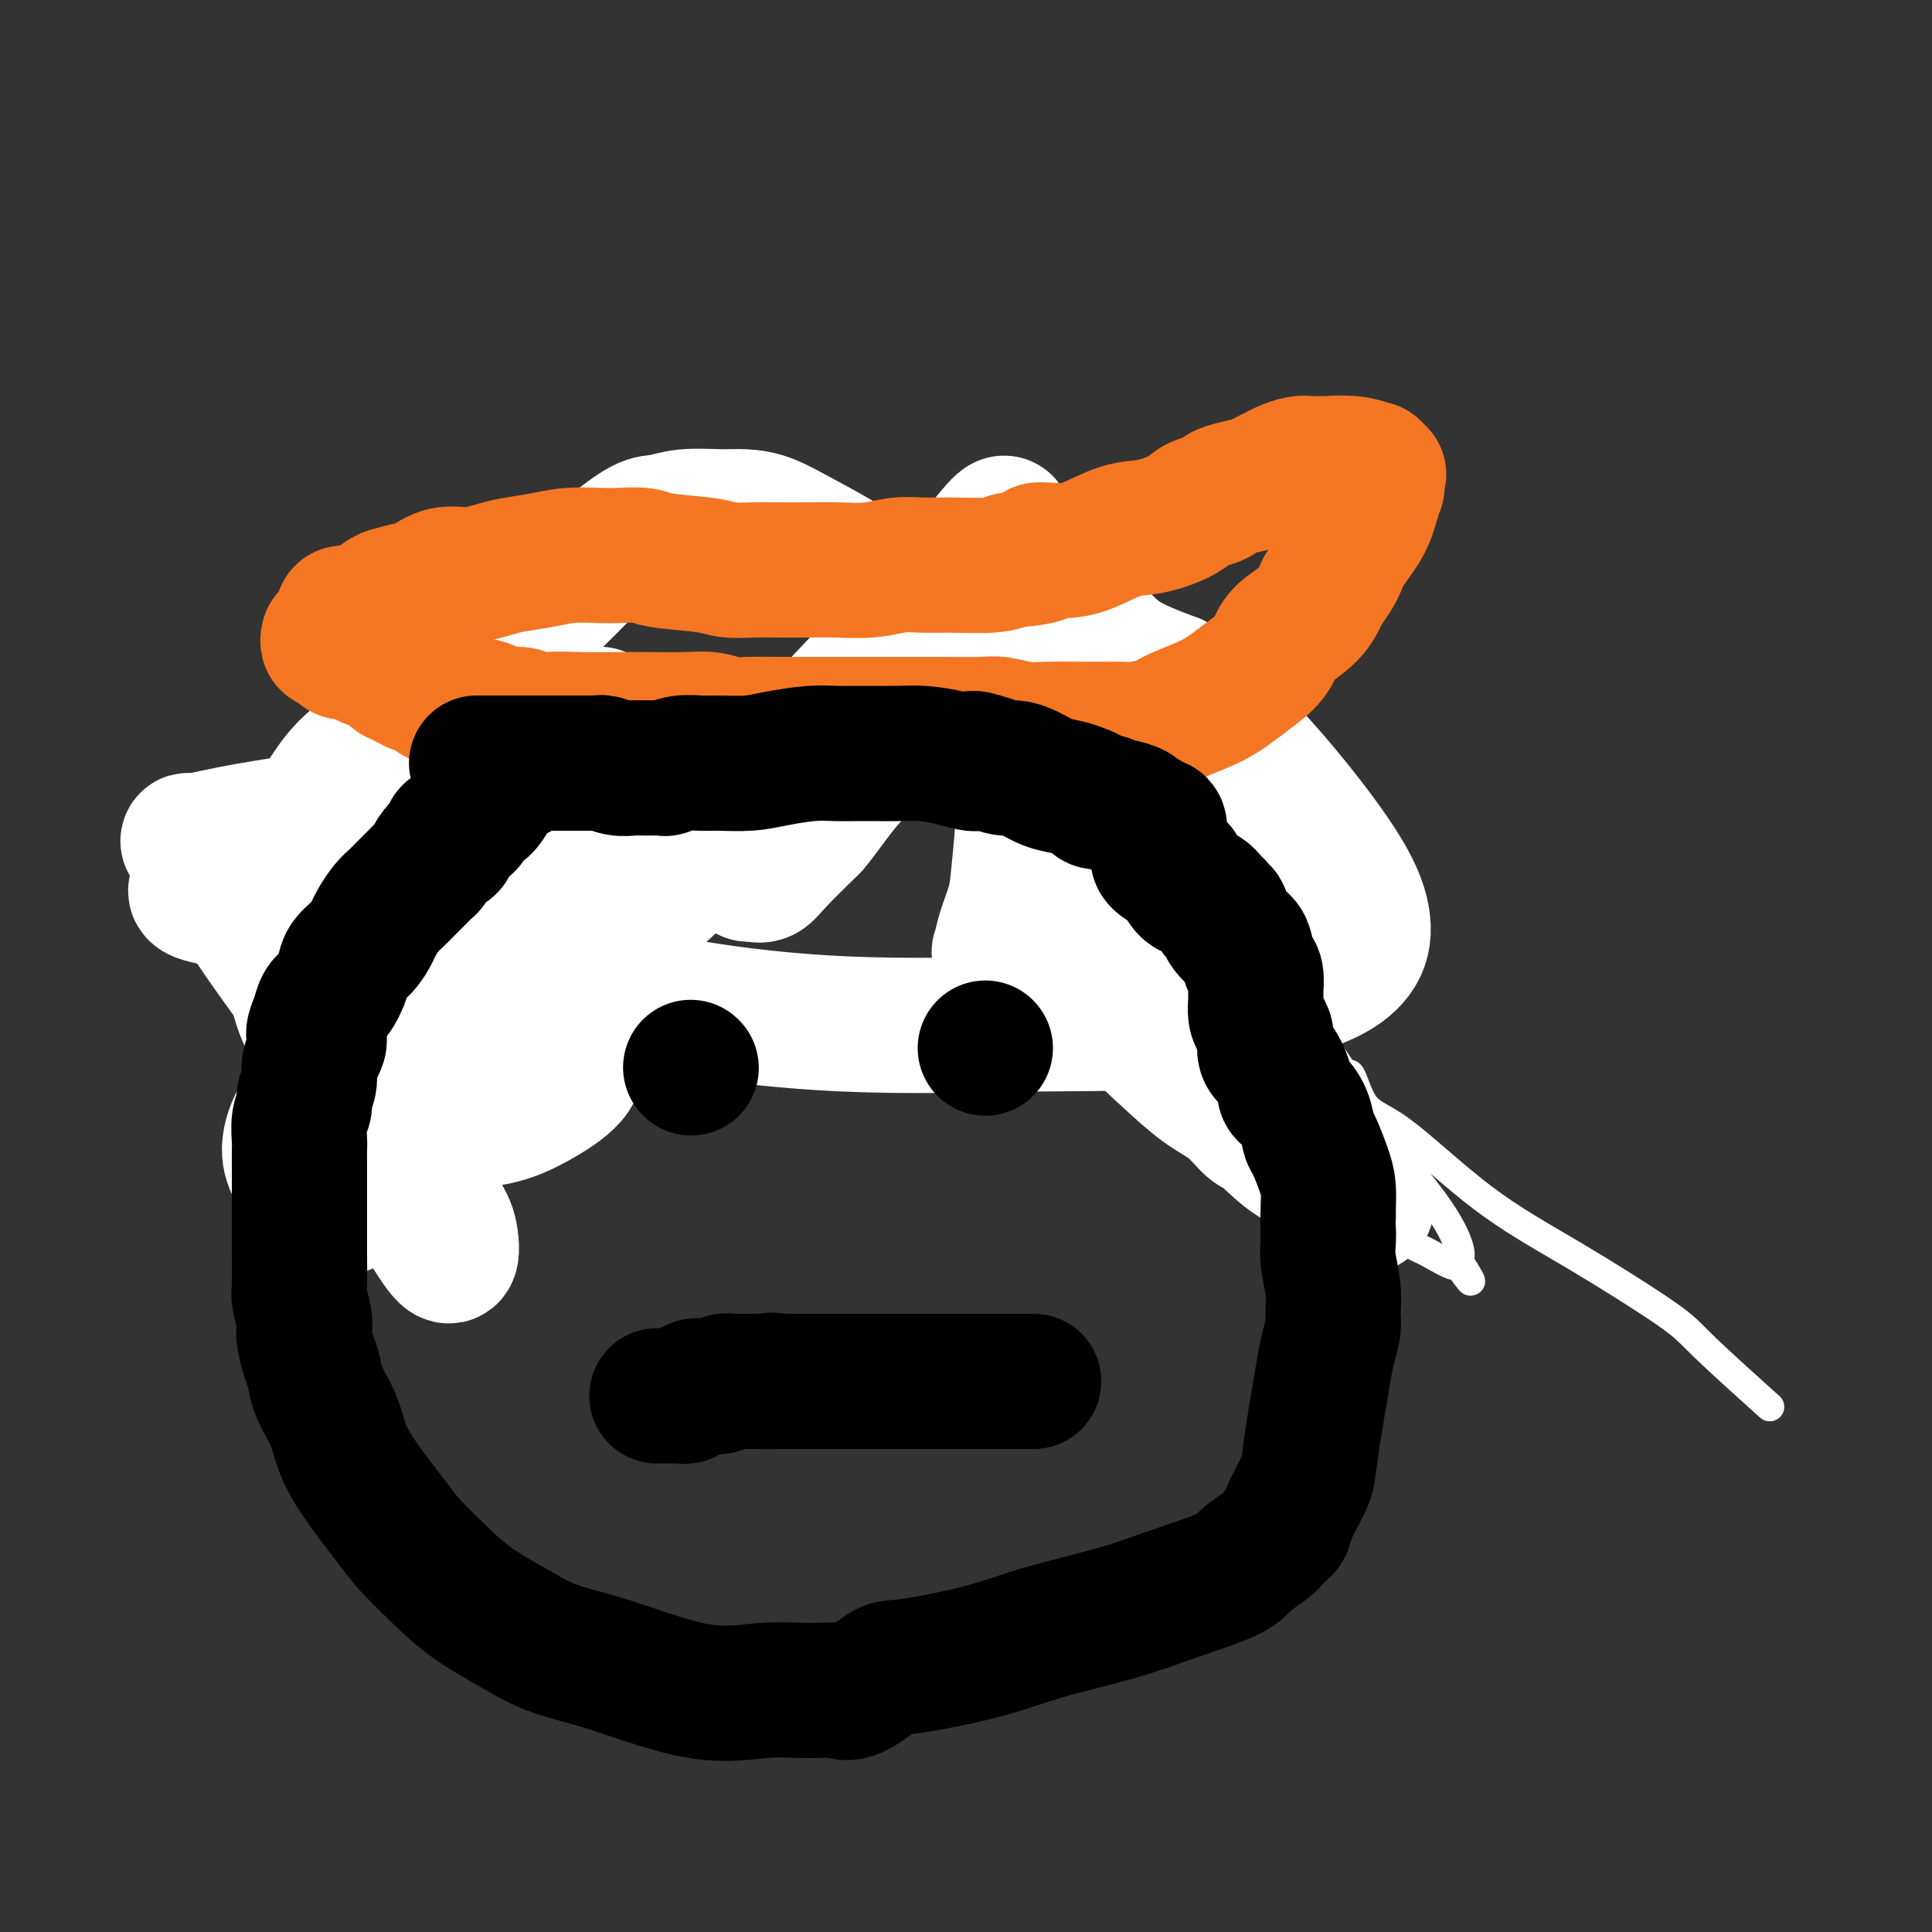 <svg viewBox='0 0 400 400' version='1.1' xmlns='http://www.w3.org/2000/svg' xmlns:xlink='http://www.w3.org/1999/xlink'><rect x="0" y="0" width="400" height="400" fill="#333333" stroke="none"/><g fill='none' stroke='#F47623' stroke-width='6' stroke-linecap='round' stroke-linejoin='round'><path d='M176,110c-0.321,-0.000 -0.641,-0.001 -1,0c-0.359,0.001 -0.756,0.003 -1,0c-0.244,-0.003 -0.335,-0.012 -1,0c-0.665,0.012 -1.903,0.045 -3,0c-1.097,-0.045 -2.054,-0.170 -3,0c-0.946,0.170 -1.881,0.633 -3,1c-1.119,0.367 -2.420,0.638 -4,1c-1.580,0.362 -3.438,0.815 -5,1c-1.562,0.185 -2.829,0.101 -4,0c-1.171,-0.101 -2.245,-0.220 -3,0c-0.755,0.220 -1.191,0.780 -2,1c-0.809,0.220 -1.991,0.100 -3,0c-1.009,-0.100 -1.846,-0.182 -3,0c-1.154,0.182 -2.624,0.626 -4,1c-1.376,0.374 -2.657,0.676 -4,1c-1.343,0.324 -2.748,0.668 -4,1c-1.252,0.332 -2.352,0.653 -3,1c-0.648,0.347 -0.845,0.722 -1,1c-0.155,0.278 -0.268,0.459 -1,1c-0.732,0.541 -2.085,1.440 -3,2c-0.915,0.560 -1.394,0.779 -2,1c-0.606,0.221 -1.340,0.443 -2,1c-0.660,0.557 -1.246,1.448 -2,2c-0.754,0.552 -1.675,0.764 -3,1c-1.325,0.236 -3.055,0.496 -4,1c-0.945,0.504 -1.104,1.251 -2,2c-0.896,0.749 -2.529,1.500 -3,2c-0.471,0.500 0.219,0.750 0,1c-0.219,0.250 -1.348,0.500 -2,1c-0.652,0.500 -0.826,1.250 -1,2'/><path d='M99,136c-4.212,2.848 -1.744,0.967 -1,1c0.744,0.033 -0.238,1.979 -1,3c-0.762,1.021 -1.303,1.116 -2,2c-0.697,0.884 -1.550,2.557 -2,4c-0.450,1.443 -0.498,2.655 -1,4c-0.502,1.345 -1.458,2.824 -2,4c-0.542,1.176 -0.670,2.048 -1,3c-0.330,0.952 -0.862,1.982 -1,3c-0.138,1.018 0.118,2.024 0,3c-0.118,0.976 -0.609,1.923 -1,3c-0.391,1.077 -0.681,2.283 -1,3c-0.319,0.717 -0.668,0.943 -1,2c-0.332,1.057 -0.648,2.943 -1,4c-0.352,1.057 -0.740,1.286 -1,2c-0.260,0.714 -0.390,1.915 -1,3c-0.610,1.085 -1.699,2.055 -2,3c-0.301,0.945 0.187,1.865 0,3c-0.187,1.135 -1.048,2.484 -2,4c-0.952,1.516 -1.996,3.197 -3,5c-1.004,1.803 -1.968,3.726 -3,6c-1.032,2.274 -2.132,4.897 -3,7c-0.868,2.103 -1.505,3.686 -2,5c-0.495,1.314 -0.849,2.358 -1,4c-0.151,1.642 -0.100,3.881 0,6c0.100,2.119 0.247,4.117 0,6c-0.247,1.883 -0.889,3.651 -1,5c-0.111,1.349 0.307,2.279 0,3c-0.307,0.721 -1.340,1.235 -2,2c-0.660,0.765 -0.947,1.783 -1,2c-0.053,0.217 0.128,-0.367 0,0c-0.128,0.367 -0.564,1.683 -1,3'/><path d='M61,244c-0.801,1.321 -0.803,1.125 -1,2c-0.197,0.875 -0.589,2.822 -1,4c-0.411,1.178 -0.841,1.586 -1,2c-0.159,0.414 -0.045,0.832 0,1c0.045,0.168 0.023,0.084 0,0'/><path d='M177,110c-0.059,-0.008 -0.118,-0.017 0,0c0.118,0.017 0.412,0.059 1,0c0.588,-0.059 1.470,-0.218 2,0c0.530,0.218 0.707,0.814 1,1c0.293,0.186 0.702,-0.038 1,0c0.298,0.038 0.485,0.337 1,1c0.515,0.663 1.360,1.688 2,2c0.640,0.312 1.076,-0.091 2,0c0.924,0.091 2.335,0.675 3,1c0.665,0.325 0.585,0.391 1,1c0.415,0.609 1.326,1.763 2,2c0.674,0.237 1.110,-0.441 2,0c0.890,0.441 2.232,2.002 3,3c0.768,0.998 0.962,1.433 2,2c1.038,0.567 2.922,1.265 4,2c1.078,0.735 1.352,1.508 2,2c0.648,0.492 1.669,0.702 2,1c0.331,0.298 -0.029,0.684 0,1c0.029,0.316 0.445,0.562 1,1c0.555,0.438 1.247,1.067 2,2c0.753,0.933 1.566,2.169 2,3c0.434,0.831 0.488,1.257 1,2c0.512,0.743 1.482,1.804 2,3c0.518,1.196 0.585,2.528 1,4c0.415,1.472 1.177,3.085 2,5c0.823,1.915 1.705,4.132 3,6c1.295,1.868 3.002,3.388 4,5c0.998,1.612 1.285,3.318 2,5c0.715,1.682 1.857,3.341 3,5'/><path d='M231,170c3.272,6.457 1.451,3.599 1,3c-0.451,-0.599 0.467,1.062 1,2c0.533,0.938 0.682,1.154 1,2c0.318,0.846 0.805,2.322 1,3c0.195,0.678 0.097,0.557 0,1c-0.097,0.443 -0.194,1.451 0,2c0.194,0.549 0.677,0.640 1,1c0.323,0.360 0.484,0.988 1,2c0.516,1.012 1.386,2.409 2,3c0.614,0.591 0.973,0.375 1,1c0.027,0.625 -0.277,2.092 0,3c0.277,0.908 1.133,1.258 2,2c0.867,0.742 1.743,1.875 2,3c0.257,1.125 -0.105,2.243 0,3c0.105,0.757 0.678,1.154 1,2c0.322,0.846 0.392,2.142 1,3c0.608,0.858 1.754,1.277 2,2c0.246,0.723 -0.407,1.748 0,3c0.407,1.252 1.874,2.730 3,4c1.126,1.270 1.912,2.333 3,4c1.088,1.667 2.476,3.937 3,5c0.524,1.063 0.182,0.918 0,1c-0.182,0.082 -0.204,0.390 0,1c0.204,0.610 0.633,1.521 1,2c0.367,0.479 0.672,0.527 1,1c0.328,0.473 0.678,1.370 1,2c0.322,0.630 0.617,0.992 1,2c0.383,1.008 0.855,2.662 1,4c0.145,1.338 -0.038,2.360 0,3c0.038,0.640 0.297,0.897 1,2c0.703,1.103 1.852,3.051 3,5'/><path d='M266,247c5.746,12.486 2.612,5.203 2,3c-0.612,-2.203 1.297,0.676 2,2c0.703,1.324 0.201,1.093 0,1c-0.201,-0.093 -0.100,-0.046 0,0'/></g>
<g fill='none' stroke='#FFFFFF' stroke-width='6' stroke-linecap='round' stroke-linejoin='round'><path d='M284,272c0.164,0.223 0.328,0.446 0,0c-0.328,-0.446 -1.150,-1.562 -3,-4c-1.850,-2.438 -4.730,-6.200 -9,-11c-4.270,-4.800 -9.932,-10.640 -15,-16c-5.068,-5.360 -9.543,-10.240 -12,-13c-2.457,-2.760 -2.896,-3.400 -3,-4c-0.104,-0.600 0.126,-1.161 0,-2c-0.126,-0.839 -0.607,-1.956 -1,-3c-0.393,-1.044 -0.698,-2.013 -1,-3c-0.302,-0.987 -0.600,-1.990 -1,-3c-0.400,-1.010 -0.900,-2.026 -1,-3c-0.100,-0.974 0.201,-1.905 0,-3c-0.201,-1.095 -0.904,-2.355 -1,-3c-0.096,-0.645 0.416,-0.675 0,-2c-0.416,-1.325 -1.761,-3.944 -2,-5c-0.239,-1.056 0.627,-0.548 0,-2c-0.627,-1.452 -2.746,-4.864 -4,-7c-1.254,-2.136 -1.642,-2.996 -2,-4c-0.358,-1.004 -0.685,-2.153 -1,-3c-0.315,-0.847 -0.619,-1.394 -1,-2c-0.381,-0.606 -0.838,-1.272 -1,-2c-0.162,-0.728 -0.030,-1.519 0,-2c0.030,-0.481 -0.043,-0.654 0,-1c0.043,-0.346 0.202,-0.866 0,-1c-0.202,-0.134 -0.766,0.119 -1,0c-0.234,-0.119 -0.140,-0.609 0,-1c0.140,-0.391 0.326,-0.683 0,-1c-0.326,-0.317 -1.163,-0.658 -2,-1'/><path d='M223,170c-2.997,-8.802 -0.989,-3.808 -1,-3c-0.011,0.808 -2.041,-2.568 -3,-4c-0.959,-1.432 -0.845,-0.918 -1,-1c-0.155,-0.082 -0.578,-0.761 0,-1c0.578,-0.239 2.156,-0.038 4,1c1.844,1.038 3.952,2.912 7,5c3.048,2.088 7.034,4.390 11,7c3.966,2.610 7.913,5.526 11,8c3.087,2.474 5.315,4.505 7,6c1.685,1.495 2.825,2.455 4,4c1.175,1.545 2.383,3.674 3,5c0.617,1.326 0.642,1.850 1,3c0.358,1.150 1.049,2.927 2,5c0.951,2.073 2.162,4.441 3,7c0.838,2.559 1.303,5.309 2,7c0.697,1.691 1.625,2.322 2,3c0.375,0.678 0.195,1.404 0,2c-0.195,0.596 -0.407,1.062 -2,0c-1.593,-1.062 -4.569,-3.653 -7,-5c-2.431,-1.347 -4.319,-1.449 -8,-4c-3.681,-2.551 -9.155,-7.551 -16,-13c-6.845,-5.449 -15.062,-11.347 -20,-15c-4.938,-3.653 -6.599,-5.060 -8,-7c-1.401,-1.940 -2.543,-4.411 -3,-6c-0.457,-1.589 -0.228,-2.294 0,-3'/><path d='M211,171c-0.522,-2.295 -0.326,-3.533 0,-4c0.326,-0.467 0.784,-0.164 1,0c0.216,0.164 0.191,0.188 1,0c0.809,-0.188 2.451,-0.588 4,0c1.549,0.588 3.004,2.162 7,5c3.996,2.838 10.531,6.938 16,12c5.469,5.062 9.872,11.087 15,17c5.128,5.913 10.983,11.714 16,17c5.017,5.286 9.197,10.057 13,15c3.803,4.943 7.228,10.059 9,13c1.772,2.941 1.890,3.707 2,4c0.110,0.293 0.210,0.114 0,0c-0.210,-0.114 -0.730,-0.163 -2,-1c-1.270,-0.837 -3.288,-2.463 -6,-5c-2.712,-2.537 -6.117,-5.985 -11,-11c-4.883,-5.015 -11.243,-11.596 -18,-19c-6.757,-7.404 -13.912,-15.629 -18,-21c-4.088,-5.371 -5.110,-7.887 -6,-10c-0.890,-2.113 -1.648,-3.822 -2,-5c-0.352,-1.178 -0.298,-1.824 0,-2c0.298,-0.176 0.840,0.119 1,0c0.160,-0.119 -0.064,-0.651 1,0c1.064,0.651 3.414,2.484 5,4c1.586,1.516 2.408,2.713 8,8c5.592,5.287 15.954,14.662 23,23c7.046,8.338 10.775,15.637 15,22c4.225,6.363 8.945,11.790 12,16c3.055,4.210 4.444,7.203 5,9c0.556,1.797 0.278,2.399 0,3'/><path d='M302,261c4.927,7.917 1.245,2.711 0,1c-1.245,-1.711 -0.054,0.074 -1,0c-0.946,-0.074 -4.031,-2.008 -6,-3c-1.969,-0.992 -2.824,-1.042 -6,-4c-3.176,-2.958 -8.673,-8.824 -15,-15c-6.327,-6.176 -13.484,-12.663 -21,-21c-7.516,-8.337 -15.389,-18.526 -20,-25c-4.611,-6.474 -5.958,-9.235 -7,-12c-1.042,-2.765 -1.777,-5.536 -2,-7c-0.223,-1.464 0.065,-1.623 0,-2c-0.065,-0.377 -0.485,-0.973 0,-1c0.485,-0.027 1.875,0.517 2,1c0.125,0.483 -1.016,0.907 0,2c1.016,1.093 4.187,2.856 7,5c2.813,2.144 5.266,4.670 8,9c2.734,4.330 5.748,10.466 9,17c3.252,6.534 6.742,13.467 10,19c3.258,5.533 6.285,9.665 9,14c2.715,4.335 5.120,8.873 7,12c1.880,3.127 3.237,4.842 4,6c0.763,1.158 0.933,1.757 1,2c0.067,0.243 0.032,0.129 0,0c-0.032,-0.129 -0.060,-0.273 0,-1c0.060,-0.727 0.208,-2.035 0,-4c-0.208,-1.965 -0.774,-4.586 -1,-7c-0.226,-2.414 -0.113,-4.622 0,-7c0.113,-2.378 0.226,-4.926 0,-7c-0.226,-2.074 -0.792,-3.674 -1,-5c-0.208,-1.326 -0.060,-2.379 0,-3c0.060,-0.621 0.030,-0.811 0,-1'/><path d='M279,224c0.254,-4.375 1.388,1.187 3,4c1.612,2.813 3.703,2.877 8,6c4.297,3.123 10.800,9.305 17,14c6.200,4.695 12.098,7.905 19,12c6.902,4.095 14.809,9.077 19,12c4.191,2.923 4.667,3.787 8,7c3.333,3.213 9.524,8.775 12,11c2.476,2.225 1.238,1.112 0,0'/></g>
<g fill='none' stroke='#FFFFFF' stroke-width='28' stroke-linecap='round' stroke-linejoin='round'><path d='M283,249c0.058,0.483 0.116,0.966 -1,0c-1.116,-0.966 -3.406,-3.381 -6,-5c-2.594,-1.619 -5.493,-2.440 -8,-4c-2.507,-1.560 -4.622,-3.858 -6,-5c-1.378,-1.142 -2.017,-1.129 -3,-2c-0.983,-0.871 -2.308,-2.625 -4,-4c-1.692,-1.375 -3.750,-2.372 -6,-4c-2.250,-1.628 -4.691,-3.889 -7,-6c-2.309,-2.111 -4.487,-4.073 -6,-6c-1.513,-1.927 -2.360,-3.820 -3,-5c-0.640,-1.180 -1.072,-1.647 -2,-4c-0.928,-2.353 -2.352,-6.591 -3,-9c-0.648,-2.409 -0.519,-2.990 -2,-6c-1.481,-3.010 -4.573,-8.448 -7,-13c-2.427,-4.552 -4.191,-8.218 -6,-12c-1.809,-3.782 -3.665,-7.680 -5,-11c-1.335,-3.320 -2.151,-6.061 -5,-10c-2.849,-3.939 -7.731,-9.076 -10,-12c-2.269,-2.924 -1.926,-3.635 -5,-6c-3.074,-2.365 -9.565,-6.385 -14,-9c-4.435,-2.615 -6.814,-3.826 -9,-5c-2.186,-1.174 -4.178,-2.311 -6,-3c-1.822,-0.689 -3.475,-0.931 -5,-1c-1.525,-0.069 -2.922,0.034 -5,0c-2.078,-0.034 -4.835,-0.205 -7,0c-2.165,0.205 -3.737,0.786 -5,1c-1.263,0.214 -2.218,0.061 -4,1c-1.782,0.939 -4.391,2.969 -7,5'/><path d='M126,114c-2.851,1.850 -4.480,3.473 -6,5c-1.520,1.527 -2.933,2.956 -5,5c-2.067,2.044 -4.790,4.701 -7,7c-2.210,2.299 -3.907,4.238 -6,6c-2.093,1.762 -4.583,3.347 -7,5c-2.417,1.653 -4.762,3.374 -7,5c-2.238,1.626 -4.369,3.157 -7,5c-2.631,1.843 -5.763,4.000 -8,6c-2.237,2.000 -3.578,3.844 -5,6c-1.422,2.156 -2.924,4.624 -4,7c-1.076,2.376 -1.726,4.660 -2,7c-0.274,2.340 -0.170,4.736 0,7c0.170,2.264 0.408,4.397 0,8c-0.408,3.603 -1.461,8.677 0,14c1.461,5.323 5.436,10.896 9,17c3.564,6.104 6.718,12.740 9,17c2.282,4.260 3.692,6.145 5,8c1.308,1.855 2.513,3.682 4,6c1.487,2.318 3.255,5.128 4,5c0.745,-0.128 0.466,-3.192 0,-5c-0.466,-1.808 -1.120,-2.359 -3,-6c-1.880,-3.641 -4.985,-10.373 -9,-17c-4.015,-6.627 -8.940,-13.151 -14,-20c-5.060,-6.849 -10.257,-14.023 -13,-18c-2.743,-3.977 -3.034,-4.757 -3,-5c0.034,-0.243 0.394,0.050 0,0c-0.394,-0.050 -1.541,-0.443 -1,-1c0.541,-0.557 2.771,-1.279 5,-2'/><path d='M55,186c1.723,-0.421 4.029,0.028 7,0c2.971,-0.028 6.607,-0.532 11,0c4.393,0.532 9.543,2.101 15,4c5.457,1.899 11.221,4.129 16,7c4.779,2.871 8.574,6.384 11,10c2.426,3.616 3.483,7.337 4,10c0.517,2.663 0.493,4.268 -1,6c-1.493,1.732 -4.453,3.590 -7,5c-2.547,1.410 -4.679,2.373 -7,3c-2.321,0.627 -4.832,0.918 -7,1c-2.168,0.082 -3.992,-0.043 -6,0c-2.008,0.043 -4.198,0.256 -7,-1c-2.802,-1.256 -6.216,-3.981 -9,-6c-2.784,-2.019 -4.940,-3.332 -6,-4c-1.060,-0.668 -1.026,-0.691 -1,-2c0.026,-1.309 0.044,-3.905 1,-6c0.956,-2.095 2.848,-3.688 6,-7c3.152,-3.312 7.562,-8.344 12,-13c4.438,-4.656 8.902,-8.937 13,-13c4.098,-4.063 7.830,-7.909 12,-11c4.170,-3.091 8.776,-5.426 12,-7c3.224,-1.574 5.064,-2.388 7,-3c1.936,-0.612 3.966,-1.023 5,-1c1.034,0.023 1.072,0.478 0,2c-1.072,1.522 -3.254,4.109 -5,6c-1.746,1.891 -3.056,3.084 -5,6c-1.944,2.916 -4.523,7.554 -9,13c-4.477,5.446 -10.850,11.699 -16,16c-5.150,4.301 -9.075,6.651 -13,9'/><path d='M88,210c-6.068,4.936 -6.739,4.775 -8,5c-1.261,0.225 -3.111,0.834 -4,1c-0.889,0.166 -0.816,-0.112 -1,0c-0.184,0.112 -0.624,0.613 -1,0c-0.376,-0.613 -0.687,-2.341 0,-4c0.687,-1.659 2.373,-3.249 4,-6c1.627,-2.751 3.195,-6.663 6,-11c2.805,-4.337 6.846,-9.099 11,-15c4.154,-5.901 8.420,-12.941 12,-18c3.580,-5.059 6.476,-8.136 9,-10c2.524,-1.864 4.678,-2.516 6,-3c1.322,-0.484 1.813,-0.801 2,-1c0.187,-0.199 0.072,-0.280 0,1c-0.072,1.280 -0.099,3.920 0,6c0.099,2.080 0.324,3.601 0,8c-0.324,4.399 -1.197,11.676 -2,17c-0.803,5.324 -1.537,8.696 -3,13c-1.463,4.304 -3.656,9.540 -6,14c-2.344,4.460 -4.838,8.145 -8,12c-3.162,3.855 -6.991,7.882 -10,11c-3.009,3.118 -5.199,5.328 -8,8c-2.801,2.672 -6.214,5.806 -8,7c-1.786,1.194 -1.946,0.450 -3,1c-1.054,0.550 -3.003,2.396 -4,3c-0.997,0.604 -1.041,-0.034 -1,0c0.041,0.034 0.166,0.741 0,1c-0.166,0.259 -0.622,0.069 -1,0c-0.378,-0.069 -0.679,-0.019 -1,0c-0.321,0.019 -0.663,0.005 -1,0c-0.337,-0.005 -0.668,-0.003 -1,0'/><path d='M67,250c-2.954,1.762 -0.341,0.167 0,-1c0.341,-1.167 -1.592,-1.905 -3,-3c-1.408,-1.095 -2.291,-2.545 -3,-4c-0.709,-1.455 -1.244,-2.913 -1,-5c0.244,-2.087 1.266,-4.802 3,-7c1.734,-2.198 4.180,-3.877 7,-6c2.820,-2.123 6.015,-4.688 10,-7c3.985,-2.312 8.759,-4.370 16,-8c7.241,-3.630 16.950,-8.832 23,-12c6.050,-3.168 8.440,-4.303 14,-9c5.560,-4.697 14.291,-12.955 21,-20c6.709,-7.045 11.395,-12.876 16,-18c4.605,-5.124 9.129,-9.541 13,-14c3.871,-4.459 7.090,-8.961 10,-12c2.910,-3.039 5.511,-4.617 8,-7c2.489,-2.383 4.864,-5.573 6,-7c1.136,-1.427 1.031,-1.091 1,-1c-0.031,0.091 0.010,-0.063 0,0c-0.010,0.063 -0.073,0.343 0,0c0.073,-0.343 0.280,-1.309 -1,0c-1.280,1.309 -4.048,4.894 -6,7c-1.952,2.106 -3.087,2.732 -7,7c-3.913,4.268 -10.604,12.177 -16,19c-5.396,6.823 -9.496,12.560 -13,18c-3.504,5.440 -6.411,10.584 -8,14c-1.589,3.416 -1.860,5.106 -2,6c-0.140,0.894 -0.151,0.994 0,1c0.151,0.006 0.463,-0.081 1,0c0.537,0.081 1.298,0.329 2,0c0.702,-0.329 1.343,-1.237 3,-3c1.657,-1.763 4.328,-4.382 7,-7'/><path d='M168,171c2.575,-2.997 4.014,-5.490 7,-9c2.986,-3.510 7.520,-8.037 11,-12c3.480,-3.963 5.907,-7.363 9,-10c3.093,-2.637 6.854,-4.512 10,-6c3.146,-1.488 5.679,-2.591 8,-3c2.321,-0.409 4.430,-0.126 6,0c1.570,0.126 2.602,0.094 3,0c0.398,-0.094 0.162,-0.250 0,0c-0.162,0.250 -0.250,0.906 0,2c0.250,1.094 0.838,2.627 1,4c0.162,1.373 -0.101,2.585 0,5c0.101,2.415 0.566,6.033 0,11c-0.566,4.967 -2.165,11.282 -4,16c-1.835,4.718 -3.907,7.838 -5,11c-1.093,3.162 -1.208,6.367 -2,9c-0.792,2.633 -2.263,4.695 -3,6c-0.737,1.305 -0.741,1.852 -1,2c-0.259,0.148 -0.774,-0.102 -1,0c-0.226,0.102 -0.162,0.558 0,0c0.162,-0.558 0.422,-2.130 1,-4c0.578,-1.870 1.475,-4.038 2,-6c0.525,-1.962 0.678,-3.718 1,-7c0.322,-3.282 0.813,-8.091 1,-13c0.187,-4.909 0.070,-9.917 0,-15c-0.070,-5.083 -0.095,-10.242 0,-13c0.095,-2.758 0.309,-3.117 1,-4c0.691,-0.883 1.859,-2.292 3,-3c1.141,-0.708 2.254,-0.716 4,-1c1.746,-0.284 4.124,-0.846 6,0c1.876,0.846 3.250,3.099 6,5c2.750,1.901 6.875,3.451 11,5'/><path d='M243,141c4.130,2.805 5.954,4.819 9,8c3.046,3.181 7.312,7.530 12,13c4.688,5.470 9.796,12.061 13,17c3.204,4.939 4.502,8.228 5,11c0.498,2.772 0.194,5.029 -1,7c-1.194,1.971 -3.278,3.655 -6,5c-2.722,1.345 -6.082,2.349 -11,4c-4.918,1.651 -11.394,3.947 -20,5c-8.606,1.053 -19.342,0.861 -31,1c-11.658,0.139 -24.239,0.609 -38,0c-13.761,-0.609 -28.703,-2.297 -46,-6c-17.297,-3.703 -36.950,-9.421 -51,-13c-14.050,-3.579 -22.497,-5.018 -28,-6c-5.503,-0.982 -8.063,-1.505 -9,-2c-0.937,-0.495 -0.251,-0.960 0,-1c0.251,-0.040 0.066,0.345 1,0c0.934,-0.345 2.985,-1.421 5,-2c2.015,-0.579 3.992,-0.660 7,-1c3.008,-0.340 7.047,-0.940 12,-2c4.953,-1.060 10.821,-2.581 17,-4c6.179,-1.419 12.669,-2.738 20,-4c7.331,-1.262 15.502,-2.469 23,-3c7.498,-0.531 14.323,-0.386 20,-1c5.677,-0.614 10.205,-1.988 12,-3c1.795,-1.012 0.857,-1.661 0,-2c-0.857,-0.339 -1.632,-0.368 -3,-1c-1.368,-0.632 -3.328,-1.868 -6,-3c-2.672,-1.132 -6.056,-2.159 -9,-3c-2.944,-0.841 -5.446,-1.496 -10,-1c-4.554,0.496 -11.158,2.142 -18,4c-6.842,1.858 -13.921,3.929 -21,6'/><path d='M91,164c-10.078,2.531 -15.773,3.857 -22,5c-6.227,1.143 -12.985,2.102 -18,3c-5.015,0.898 -8.286,1.734 -10,2c-1.714,0.266 -1.872,-0.037 -2,0c-0.128,0.037 -0.228,0.413 1,1c1.228,0.587 3.783,1.384 6,2c2.217,0.616 4.097,1.050 9,2c4.903,0.950 12.829,2.414 16,3c3.171,0.586 1.585,0.293 0,0'/></g>
<g fill='none' stroke='#F47623' stroke-width='28' stroke-linecap='round' stroke-linejoin='round'><path d='M68,132c-0.092,0.417 -0.184,0.834 0,1c0.184,0.166 0.644,0.082 1,0c0.356,-0.082 0.610,-0.163 1,0c0.390,0.163 0.918,0.568 1,1c0.082,0.432 -0.283,0.889 0,1c0.283,0.111 1.213,-0.125 2,0c0.787,0.125 1.429,0.612 2,1c0.571,0.388 1.070,0.677 2,1c0.930,0.323 2.291,0.679 3,1c0.709,0.321 0.768,0.607 1,1c0.232,0.393 0.639,0.894 1,1c0.361,0.106 0.678,-0.183 1,0c0.322,0.183 0.650,0.837 1,1c0.350,0.163 0.723,-0.164 1,0c0.277,0.164 0.459,0.818 1,1c0.541,0.182 1.441,-0.109 2,0c0.559,0.109 0.779,0.618 1,1c0.221,0.382 0.444,0.637 1,1c0.556,0.363 1.444,0.833 2,1c0.556,0.167 0.781,0.030 1,0c0.219,-0.030 0.433,0.047 1,0c0.567,-0.047 1.489,-0.219 2,0c0.511,0.219 0.612,0.829 1,1c0.388,0.171 1.062,-0.099 2,0c0.938,0.099 2.138,0.565 3,1c0.862,0.435 1.386,0.838 2,1c0.614,0.162 1.319,0.082 2,0c0.681,-0.082 1.337,-0.166 2,0c0.663,0.166 1.331,0.583 2,1'/><path d='M110,149c3.748,0.774 3.118,0.208 4,0c0.882,-0.208 3.278,-0.057 6,0c2.722,0.057 5.772,0.019 8,0c2.228,-0.019 3.636,-0.019 6,0c2.364,0.019 5.683,0.058 8,0c2.317,-0.058 3.630,-0.212 5,0c1.370,0.212 2.797,0.789 4,1c1.203,0.211 2.181,0.057 4,0c1.819,-0.057 4.478,-0.015 7,0c2.522,0.015 4.908,0.004 7,0c2.092,-0.004 3.890,-0.001 6,0c2.110,0.001 4.530,-0.001 7,0c2.470,0.001 4.989,0.004 7,0c2.011,-0.004 3.514,-0.015 6,0c2.486,0.015 5.955,0.057 8,0c2.045,-0.057 2.666,-0.211 4,0c1.334,0.211 3.380,0.788 5,1c1.620,0.212 2.816,0.057 5,0c2.184,-0.057 5.358,-0.018 7,0c1.642,0.018 1.752,0.013 3,0c1.248,-0.013 3.634,-0.036 5,0c1.366,0.036 1.711,0.131 3,0c1.289,-0.131 3.522,-0.489 5,-1c1.478,-0.511 2.203,-1.176 4,-2c1.797,-0.824 4.667,-1.809 7,-3c2.333,-1.191 4.130,-2.589 6,-4c1.870,-1.411 3.813,-2.834 5,-4c1.187,-1.166 1.617,-2.075 2,-3c0.383,-0.925 0.718,-1.864 2,-3c1.282,-1.136 3.509,-2.467 5,-4c1.491,-1.533 2.245,-3.266 3,-5'/><path d='M274,122c3.321,-4.229 3.125,-5.301 4,-7c0.875,-1.699 2.823,-4.024 4,-6c1.177,-1.976 1.584,-3.602 2,-5c0.416,-1.398 0.843,-2.569 1,-3c0.157,-0.431 0.045,-0.123 0,0c-0.045,0.123 -0.022,0.062 0,0'/></g>
<g fill='none' stroke='#000000' stroke-width='28' stroke-linecap='round' stroke-linejoin='round'><path d='M107,160c-0.476,-0.014 -0.953,-0.027 -1,0c-0.047,0.027 0.335,0.095 0,0c-0.335,-0.095 -1.389,-0.353 -2,0c-0.611,0.353 -0.780,1.317 -1,2c-0.220,0.683 -0.492,1.086 -1,2c-0.508,0.914 -1.253,2.339 -2,3c-0.747,0.661 -1.496,0.557 -2,1c-0.504,0.443 -0.761,1.433 -1,2c-0.239,0.567 -0.458,0.711 -1,1c-0.542,0.289 -1.406,0.724 -2,1c-0.594,0.276 -0.919,0.392 -1,1c-0.081,0.608 0.081,1.706 0,2c-0.081,0.294 -0.406,-0.217 -1,0c-0.594,0.217 -1.457,1.160 -2,2c-0.543,0.840 -0.764,1.576 -1,2c-0.236,0.424 -0.486,0.535 -1,1c-0.514,0.465 -1.293,1.283 -2,2c-0.707,0.717 -1.341,1.332 -2,2c-0.659,0.668 -1.344,1.389 -2,2c-0.656,0.611 -1.283,1.111 -2,2c-0.717,0.889 -1.525,2.165 -2,3c-0.475,0.835 -0.616,1.228 -1,2c-0.384,0.772 -1.010,1.921 -2,3c-0.990,1.079 -2.346,2.087 -3,3c-0.654,0.913 -0.608,1.729 -1,3c-0.392,1.271 -1.221,2.996 -2,4c-0.779,1.004 -1.508,1.287 -2,2c-0.492,0.713 -0.746,1.857 -1,3'/><path d='M66,211c-2.123,4.321 -0.429,3.623 0,4c0.429,0.377 -0.406,1.830 -1,3c-0.594,1.170 -0.948,2.058 -1,3c-0.052,0.942 0.196,1.937 0,3c-0.196,1.063 -0.837,2.195 -1,3c-0.163,0.805 0.153,1.283 0,2c-0.153,0.717 -0.773,1.673 -1,3c-0.227,1.327 -0.061,3.024 0,4c0.061,0.976 0.016,1.233 0,2c-0.016,0.767 -0.004,2.046 0,3c0.004,0.954 0.001,1.582 0,3c-0.001,1.418 -0.000,3.626 0,5c0.000,1.374 -0.001,1.913 0,3c0.001,1.087 0.004,2.721 0,4c-0.004,1.279 -0.015,2.202 0,4c0.015,1.798 0.056,4.472 0,6c-0.056,1.528 -0.208,1.911 0,3c0.208,1.089 0.777,2.885 1,4c0.223,1.115 0.099,1.549 0,2c-0.099,0.451 -0.174,0.920 0,2c0.174,1.080 0.598,2.772 1,4c0.402,1.228 0.783,1.991 1,3c0.217,1.009 0.270,2.265 1,4c0.730,1.735 2.135,3.950 3,6c0.865,2.050 1.188,3.937 2,6c0.812,2.063 2.113,4.304 4,7c1.887,2.696 4.359,5.847 6,8c1.641,2.153 2.450,3.309 4,5c1.550,1.691 3.840,3.917 6,6c2.160,2.083 4.188,4.024 7,6c2.812,1.976 6.406,3.988 10,6'/><path d='M108,338c6.163,3.779 10.070,4.227 16,6c5.930,1.773 13.882,4.871 20,6c6.118,1.129 10.403,0.288 14,0c3.597,-0.288 6.507,-0.022 9,0c2.493,0.022 4.567,-0.198 6,0c1.433,0.198 2.223,0.816 4,0c1.777,-0.816 4.540,-3.064 6,-4c1.460,-0.936 1.616,-0.560 5,-1c3.384,-0.440 9.995,-1.696 15,-3c5.005,-1.304 8.403,-2.656 13,-4c4.597,-1.344 10.394,-2.681 15,-4c4.606,-1.319 8.022,-2.619 12,-4c3.978,-1.381 8.519,-2.842 11,-4c2.481,-1.158 2.903,-2.011 4,-3c1.097,-0.989 2.869,-2.113 4,-3c1.131,-0.887 1.620,-1.536 2,-2c0.380,-0.464 0.651,-0.743 1,-1c0.349,-0.257 0.776,-0.493 1,-1c0.224,-0.507 0.245,-1.284 1,-3c0.755,-1.716 2.244,-4.369 3,-6c0.756,-1.631 0.780,-2.238 1,-4c0.220,-1.762 0.637,-4.677 1,-7c0.363,-2.323 0.671,-4.052 1,-6c0.329,-1.948 0.678,-4.115 1,-6c0.322,-1.885 0.619,-3.487 1,-5c0.381,-1.513 0.848,-2.937 1,-4c0.152,-1.063 -0.012,-1.766 0,-3c0.012,-1.234 0.199,-3.001 0,-5c-0.199,-1.999 -0.784,-4.231 -1,-6c-0.216,-1.769 -0.062,-3.077 0,-4c0.062,-0.923 0.031,-1.462 0,-2'/><path d='M275,255c-0.152,-3.705 -0.033,-2.968 0,-3c0.033,-0.032 -0.019,-0.832 0,-2c0.019,-1.168 0.108,-2.703 0,-4c-0.108,-1.297 -0.414,-2.354 -1,-4c-0.586,-1.646 -1.452,-3.880 -2,-5c-0.548,-1.120 -0.778,-1.126 -1,-2c-0.222,-0.874 -0.436,-2.616 -1,-4c-0.564,-1.384 -1.477,-2.409 -2,-3c-0.523,-0.591 -0.655,-0.748 -1,-1c-0.345,-0.252 -0.902,-0.600 -1,-1c-0.098,-0.400 0.262,-0.852 0,-2c-0.262,-1.148 -1.145,-2.993 -2,-4c-0.855,-1.007 -1.683,-1.175 -2,-2c-0.317,-0.825 -0.123,-2.308 0,-3c0.123,-0.692 0.176,-0.593 0,-1c-0.176,-0.407 -0.582,-1.320 -1,-2c-0.418,-0.680 -0.847,-1.126 -1,-2c-0.153,-0.874 -0.030,-2.178 0,-3c0.030,-0.822 -0.031,-1.164 0,-2c0.031,-0.836 0.155,-2.166 0,-3c-0.155,-0.834 -0.591,-1.174 -1,-2c-0.409,-0.826 -0.793,-2.140 -1,-3c-0.207,-0.860 -0.237,-1.267 -1,-2c-0.763,-0.733 -2.259,-1.792 -3,-3c-0.741,-1.208 -0.725,-2.566 -1,-3c-0.275,-0.434 -0.840,0.055 -1,0c-0.160,-0.055 0.084,-0.653 0,-1c-0.084,-0.347 -0.497,-0.444 -1,-1c-0.503,-0.556 -1.097,-1.573 -2,-2c-0.903,-0.427 -2.115,-0.265 -3,-1c-0.885,-0.735 -1.442,-2.368 -2,-4'/><path d='M244,180c-2.497,-2.809 -1.741,-1.332 -2,-1c-0.259,0.332 -1.533,-0.483 -2,-1c-0.467,-0.517 -0.128,-0.737 0,-1c0.128,-0.263 0.046,-0.571 0,-1c-0.046,-0.429 -0.057,-0.981 0,-2c0.057,-1.019 0.183,-2.507 0,-3c-0.183,-0.493 -0.673,0.009 -1,0c-0.327,-0.009 -0.491,-0.528 -1,-1c-0.509,-0.472 -1.364,-0.896 -2,-1c-0.636,-0.104 -1.052,0.112 -1,0c0.052,-0.112 0.571,-0.551 0,-1c-0.571,-0.449 -2.232,-0.908 -3,-1c-0.768,-0.092 -0.642,0.183 -1,0c-0.358,-0.183 -1.200,-0.823 -2,-1c-0.800,-0.177 -1.557,0.108 -2,0c-0.443,-0.108 -0.572,-0.610 -1,-1c-0.428,-0.390 -1.154,-0.669 -2,-1c-0.846,-0.331 -1.811,-0.715 -3,-1c-1.189,-0.285 -2.600,-0.471 -4,-1c-1.400,-0.529 -2.788,-1.399 -4,-2c-1.212,-0.601 -2.250,-0.931 -3,-1c-0.750,-0.069 -1.214,0.123 -2,0c-0.786,-0.123 -1.893,-0.562 -3,-1'/><path d='M205,158c-5.871,-1.967 -3.049,-0.383 -3,0c0.049,0.383 -2.675,-0.433 -5,-1c-2.325,-0.567 -4.253,-0.884 -6,-1c-1.747,-0.116 -3.315,-0.032 -5,0c-1.685,0.032 -3.489,0.011 -5,0c-1.511,-0.011 -2.730,-0.013 -4,0c-1.270,0.013 -2.591,0.042 -4,0c-1.409,-0.042 -2.908,-0.155 -5,0c-2.092,0.155 -4.779,0.576 -7,1c-2.221,0.424 -3.975,0.849 -6,1c-2.025,0.151 -4.320,0.026 -6,0c-1.680,-0.026 -2.746,0.046 -4,0c-1.254,-0.046 -2.695,-0.209 -4,0c-1.305,0.209 -2.474,0.789 -3,1c-0.526,0.211 -0.410,0.053 -1,0c-0.590,-0.053 -1.885,-0.000 -3,0c-1.115,0.000 -2.048,-0.053 -3,0c-0.952,0.053 -1.921,0.210 -3,0c-1.079,-0.210 -2.267,-0.788 -3,-1c-0.733,-0.212 -1.011,-0.057 -1,0c0.011,0.057 0.312,0.015 0,0c-0.312,-0.015 -1.237,-0.004 -2,0c-0.763,0.004 -1.366,0.001 -2,0c-0.634,-0.001 -1.300,-0.000 -2,0c-0.700,0.000 -1.434,0.000 -2,0c-0.566,-0.000 -0.963,-0.000 -1,0c-0.037,0.000 0.286,0.000 0,0c-0.286,-0.000 -1.180,-0.000 -2,0c-0.820,0.000 -1.567,0.000 -2,0c-0.433,-0.000 -0.552,-0.000 -1,0c-0.448,0.000 -1.224,0.000 -2,0'/><path d='M108,158c-16.167,0.000 -8.083,0.000 0,0'/><path d='M136,289c0.447,0.000 0.893,0.000 1,0c0.107,-0.000 -0.126,-0.000 0,0c0.126,0.000 0.612,0.001 1,0c0.388,-0.001 0.679,-0.004 1,0c0.321,0.004 0.674,0.015 1,0c0.326,-0.015 0.626,-0.056 1,0c0.374,0.056 0.821,0.207 1,0c0.179,-0.207 0.089,-0.773 0,-1c-0.089,-0.227 -0.179,-0.113 0,0c0.179,0.113 0.625,0.227 1,0c0.375,-0.227 0.678,-0.793 1,-1c0.322,-0.207 0.664,-0.054 1,0c0.336,0.054 0.667,0.011 1,0c0.333,-0.011 0.668,0.011 1,0c0.332,-0.011 0.662,-0.056 1,0c0.338,0.056 0.686,0.211 1,0c0.314,-0.211 0.595,-0.789 1,-1c0.405,-0.211 0.936,-0.057 1,0c0.064,0.057 -0.337,0.015 0,0c0.337,-0.015 1.414,-0.004 2,0c0.586,0.004 0.682,0.001 1,0c0.318,-0.001 0.859,-0.000 1,0c0.141,0.000 -0.117,0.000 0,0c0.117,-0.000 0.608,-0.000 1,0c0.392,0.000 0.683,0.000 1,0c0.317,-0.000 0.658,-0.000 1,0'/><path d='M158,286c3.566,-0.464 1.480,-0.124 1,0c-0.480,0.124 0.645,0.033 1,0c0.355,-0.033 -0.058,-0.009 0,0c0.058,0.009 0.589,0.002 1,0c0.411,-0.002 0.702,-0.001 1,0c0.298,0.001 0.605,0.000 1,0c0.395,-0.000 0.880,-0.000 1,0c0.120,0.000 -0.123,0.000 0,0c0.123,-0.000 0.614,-0.000 1,0c0.386,0.000 0.667,0.000 1,0c0.333,-0.000 0.719,-0.000 1,0c0.281,0.000 0.456,0.000 1,0c0.544,-0.000 1.455,-0.000 2,0c0.545,0.000 0.723,0.000 1,0c0.277,-0.000 0.651,-0.000 1,0c0.349,0.000 0.672,0.000 1,0c0.328,-0.000 0.662,-0.000 1,0c0.338,0.000 0.682,0.000 1,0c0.318,-0.000 0.611,-0.000 1,0c0.389,0.000 0.874,0.000 1,0c0.126,-0.000 -0.107,-0.000 0,0c0.107,0.000 0.553,0.000 1,0'/><path d='M178,286c3.289,0.000 1.511,0.000 1,0c-0.511,0.000 0.244,0.000 1,0c0.756,0.000 1.512,0.000 2,0c0.488,0.000 0.708,0.000 1,0c0.292,0.000 0.656,0.000 1,0c0.344,0.000 0.670,0.000 1,0c0.330,0.000 0.666,0.000 1,0c0.334,0.000 0.668,0.000 1,0c0.332,0.000 0.663,0.000 1,0c0.337,0.000 0.682,0.000 1,0c0.318,0.000 0.610,0.000 1,0c0.390,0.000 0.878,0.000 1,0c0.122,0.000 -0.121,0.000 0,0c0.121,0.000 0.606,-0.000 1,0c0.394,0.000 0.697,-0.000 1,0c0.303,0.000 0.605,-0.000 1,0c0.395,0.000 0.883,-0.000 1,0c0.117,0.000 -0.138,-0.000 0,0c0.138,0.000 0.670,-0.000 1,0c0.330,0.000 0.460,-0.000 1,0c0.540,0.000 1.492,-0.000 2,0c0.508,0.000 0.574,0.000 1,0c0.426,0.000 1.213,0.000 2,0'/><path d='M202,286c4.021,0.000 2.073,0.000 2,0c-0.073,0.000 1.728,0.000 3,0c1.272,0.000 2.015,0.000 3,0c0.985,0.000 2.211,0.000 3,0c0.789,0.000 1.139,0.000 1,0c-0.139,0.000 -0.768,0.000 -1,0c-0.232,0.000 -0.066,0.000 0,0c0.066,0.000 0.033,0.000 0,0'/><path d='M143,221c0.000,0.000 0.100,0.100 0.1,0.1'/><path d='M204,217c0.000,0.000 0.000,0.000 0,0c0.000,0.000 0.000,0.000 0,0'/></g>
<g fill='none' stroke='#F47623' stroke-width='28' stroke-linecap='round' stroke-linejoin='round'><path d='M71,128c-0.088,-0.424 -0.177,-0.848 0,-1c0.177,-0.152 0.618,-0.034 1,0c0.382,0.034 0.705,-0.018 1,0c0.295,0.018 0.561,0.107 1,0c0.439,-0.107 1.050,-0.409 2,-1c0.950,-0.591 2.237,-1.473 3,-2c0.763,-0.527 1.000,-0.701 2,-1c1.000,-0.299 2.764,-0.724 4,-1c1.236,-0.276 1.945,-0.403 3,-1c1.055,-0.597 2.454,-1.665 4,-2c1.546,-0.335 3.237,0.064 5,0c1.763,-0.064 3.599,-0.592 5,-1c1.401,-0.408 2.368,-0.698 4,-1c1.632,-0.302 3.929,-0.618 6,-1c2.071,-0.382 3.917,-0.831 6,-1c2.083,-0.169 4.402,-0.056 6,0c1.598,0.056 2.474,0.057 4,0c1.526,-0.057 3.702,-0.173 5,0c1.298,0.173 1.717,0.635 4,1c2.283,0.365 6.430,0.634 9,1c2.570,0.366 3.563,0.830 5,1c1.437,0.170 3.317,0.047 5,0c1.683,-0.047 3.170,-0.016 5,0c1.830,0.016 4.004,0.018 6,0c1.996,-0.018 3.815,-0.058 6,0c2.185,0.058 4.738,0.212 7,0c2.262,-0.212 4.233,-0.792 6,-1c1.767,-0.208 3.329,-0.046 5,0c1.671,0.046 3.450,-0.026 6,0c2.550,0.026 5.871,0.150 8,0c2.129,-0.150 3.064,-0.575 4,-1'/><path d='M209,116c10.161,-0.766 6.564,-1.682 6,-2c-0.564,-0.318 1.903,-0.038 4,0c2.097,0.038 3.822,-0.164 6,-1c2.178,-0.836 4.809,-2.304 7,-3c2.191,-0.696 3.943,-0.620 6,-1c2.057,-0.380 4.420,-1.215 6,-2c1.580,-0.785 2.379,-1.520 3,-2c0.621,-0.480 1.066,-0.706 2,-1c0.934,-0.294 2.357,-0.656 3,-1c0.643,-0.344 0.504,-0.670 1,-1c0.496,-0.330 1.626,-0.666 3,-1c1.374,-0.334 2.990,-0.668 4,-1c1.010,-0.332 1.412,-0.663 2,-1c0.588,-0.337 1.362,-0.679 2,-1c0.638,-0.321 1.139,-0.622 2,-1c0.861,-0.378 2.082,-0.833 3,-1c0.918,-0.167 1.534,-0.044 2,0c0.466,0.044 0.781,0.011 1,0c0.219,-0.011 0.343,0.001 1,0c0.657,-0.001 1.847,-0.015 2,0c0.153,0.015 -0.730,0.059 0,0c0.730,-0.059 3.072,-0.222 5,0c1.928,0.222 3.442,0.829 4,1c0.558,0.171 0.159,-0.094 0,0c-0.159,0.094 -0.080,0.547 0,1'/><path d='M284,98c2.500,0.333 1.250,0.167 0,0'/></g>
</svg>
